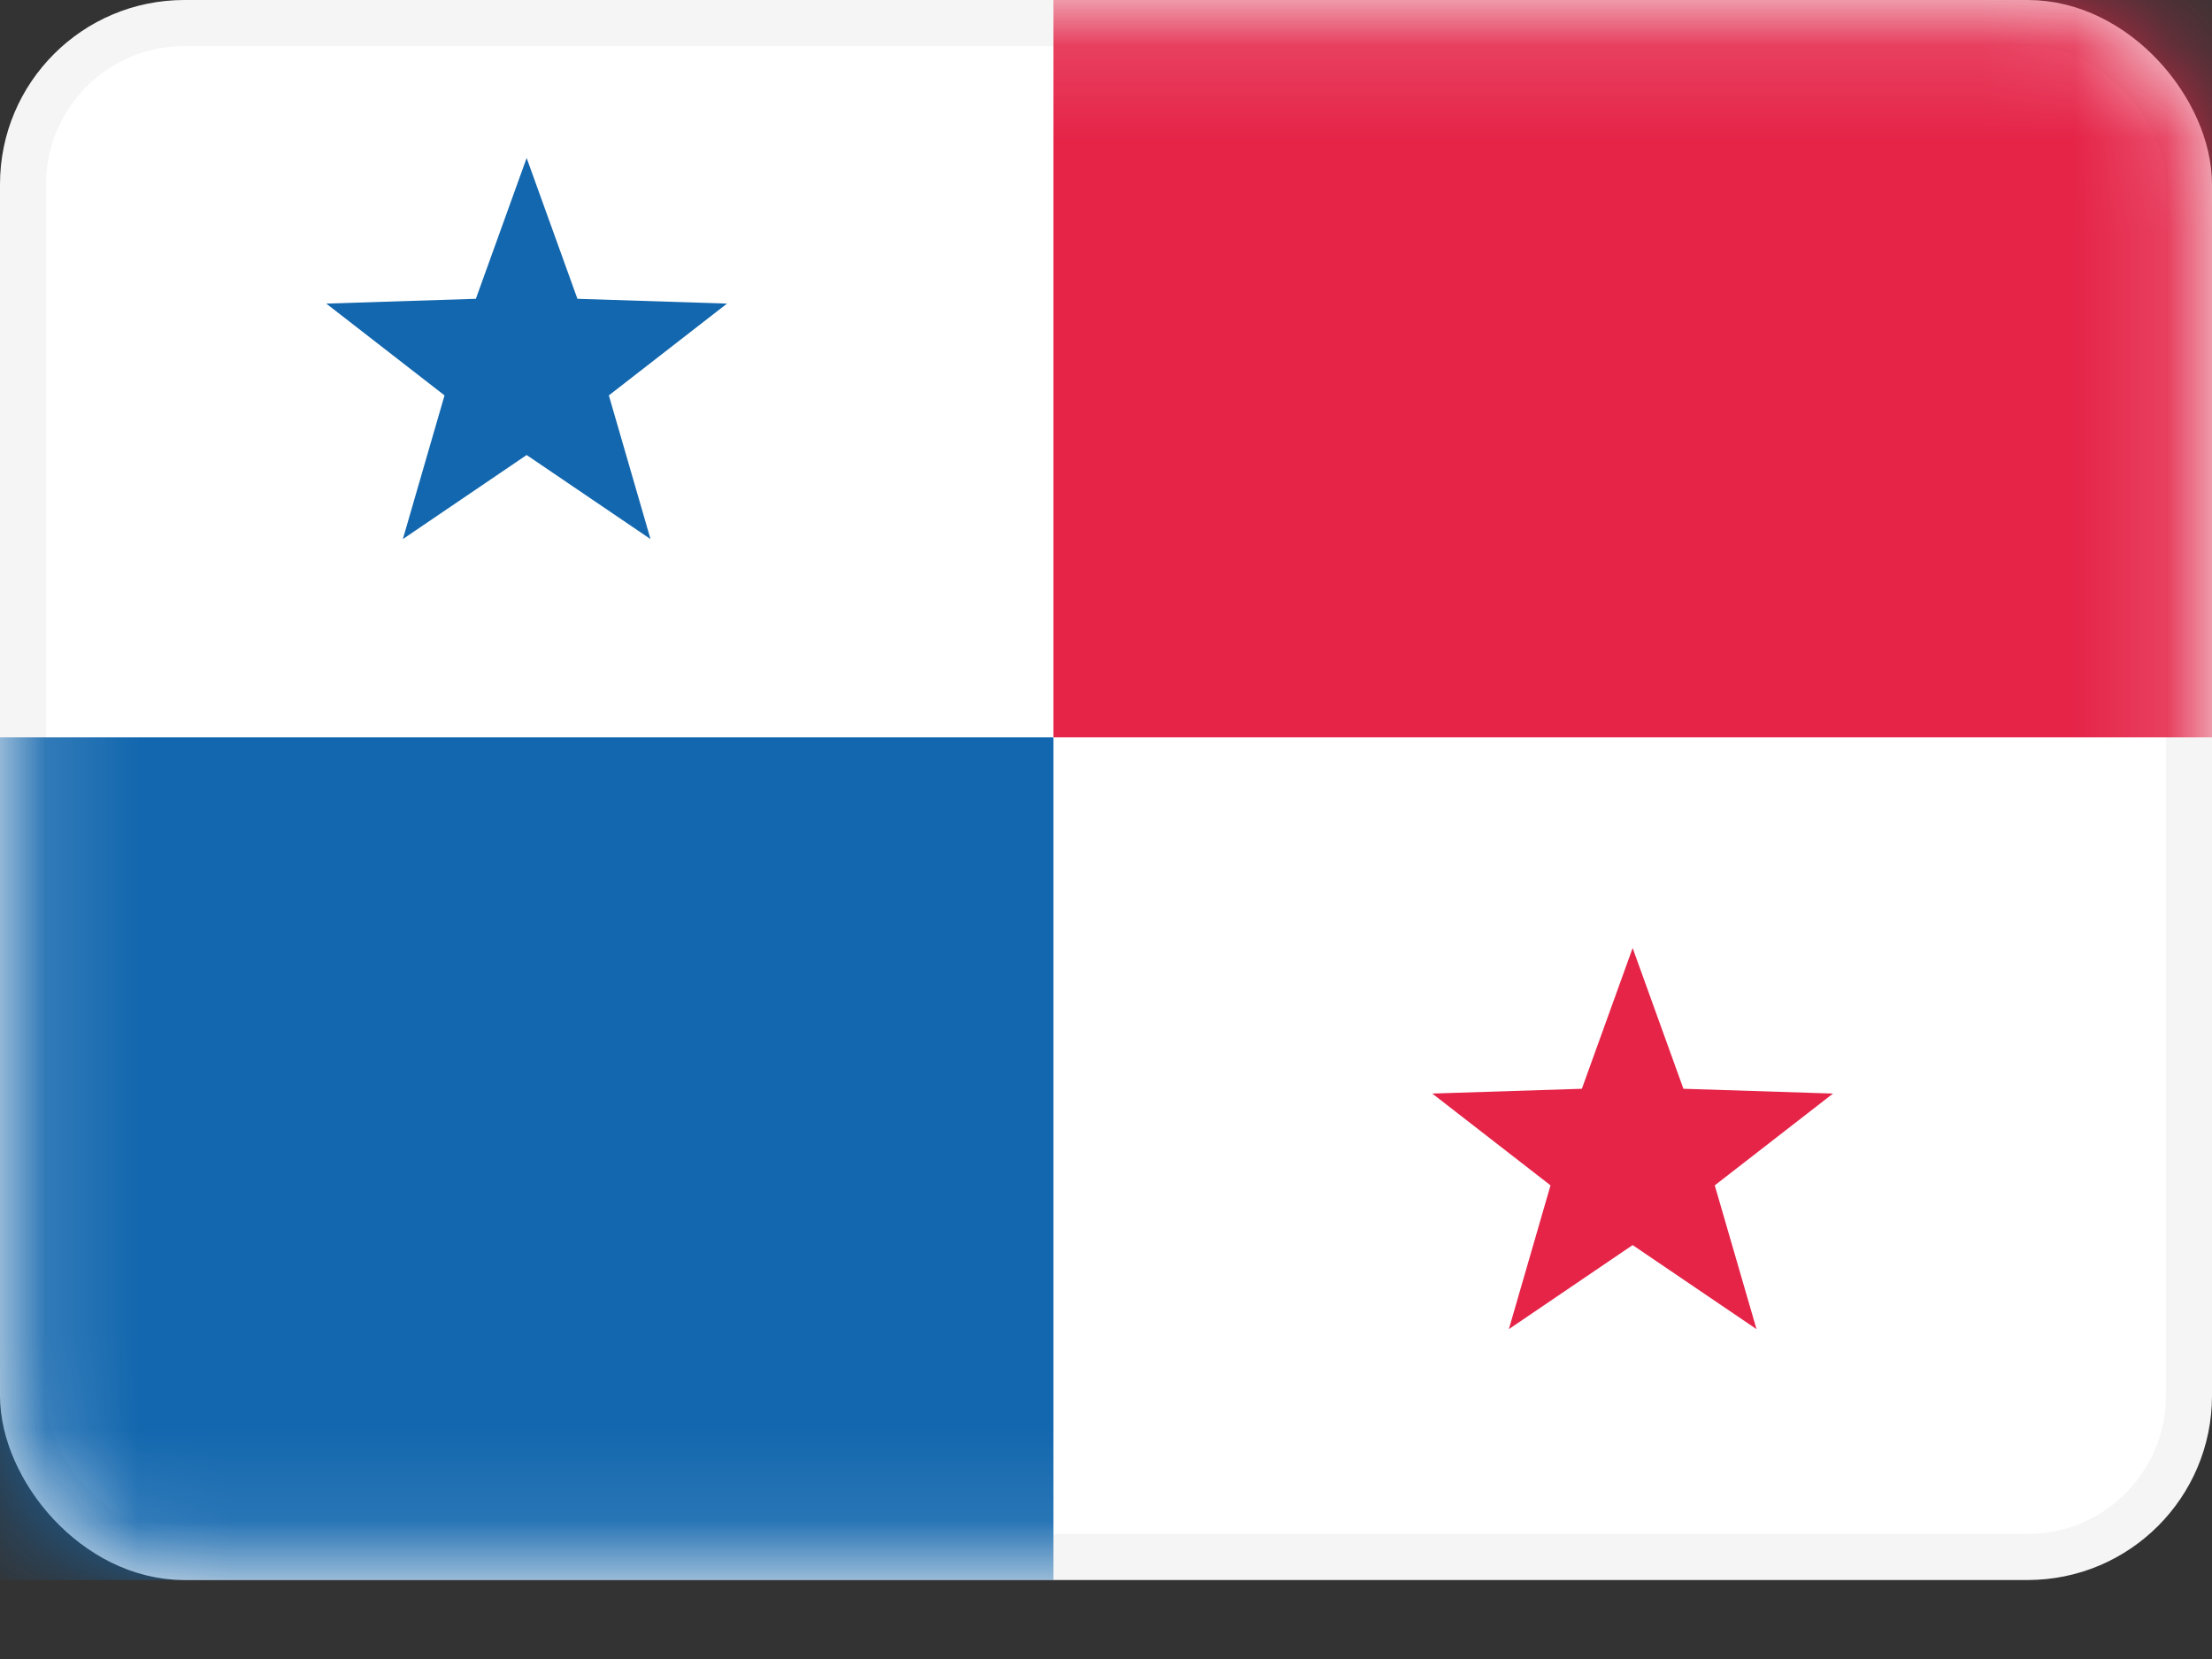 <svg width="24" height="18" viewBox="0 0 24 18" fill="none" xmlns="http://www.w3.org/2000/svg">
<rect x="0" y="0" width="24" height="18" fill="#333333" stroke="none"/>
<rect x="0.25" y="0.25" width="23.5" height="16.643" rx="1.75" fill="white" stroke="#F5F5F5" stroke-width="0.5"/>
<mask id="mask0" mask-type="alpha" maskUnits="userSpaceOnUse" x="0" y="0" width="24" height="18">
<rect x="0.25" y="0.25" width="23.5" height="16.643" rx="1.75" fill="white" stroke="white" stroke-width="0.5"/>
</mask>
<g mask="url(#mask0)">
<path fill-rule="evenodd" clip-rule="evenodd" d="M24 8H11.429V0H24V8Z" fill="#E52448"/>
<path fill-rule="evenodd" clip-rule="evenodd" d="M24 17.143H11.429V8H0V17.143H24V17.143Z" fill="#1367AE"/>
<path fill-rule="evenodd" clip-rule="evenodd" d="M5.714 4.937L4.371 5.849L4.823 4.29L3.54 3.294L5.163 3.242L5.714 1.714L6.265 3.242L7.888 3.294L6.606 4.29L7.058 5.849L5.714 4.937Z" fill="#1367AE"/>
<path fill-rule="evenodd" clip-rule="evenodd" d="M17.714 13.509L16.371 14.421L16.823 12.861L15.54 11.865L17.163 11.813L17.714 10.286L18.265 11.813L19.888 11.865L18.605 12.861L19.058 14.421L17.714 13.509Z" fill="#E52448"/>
</g>
</svg>
